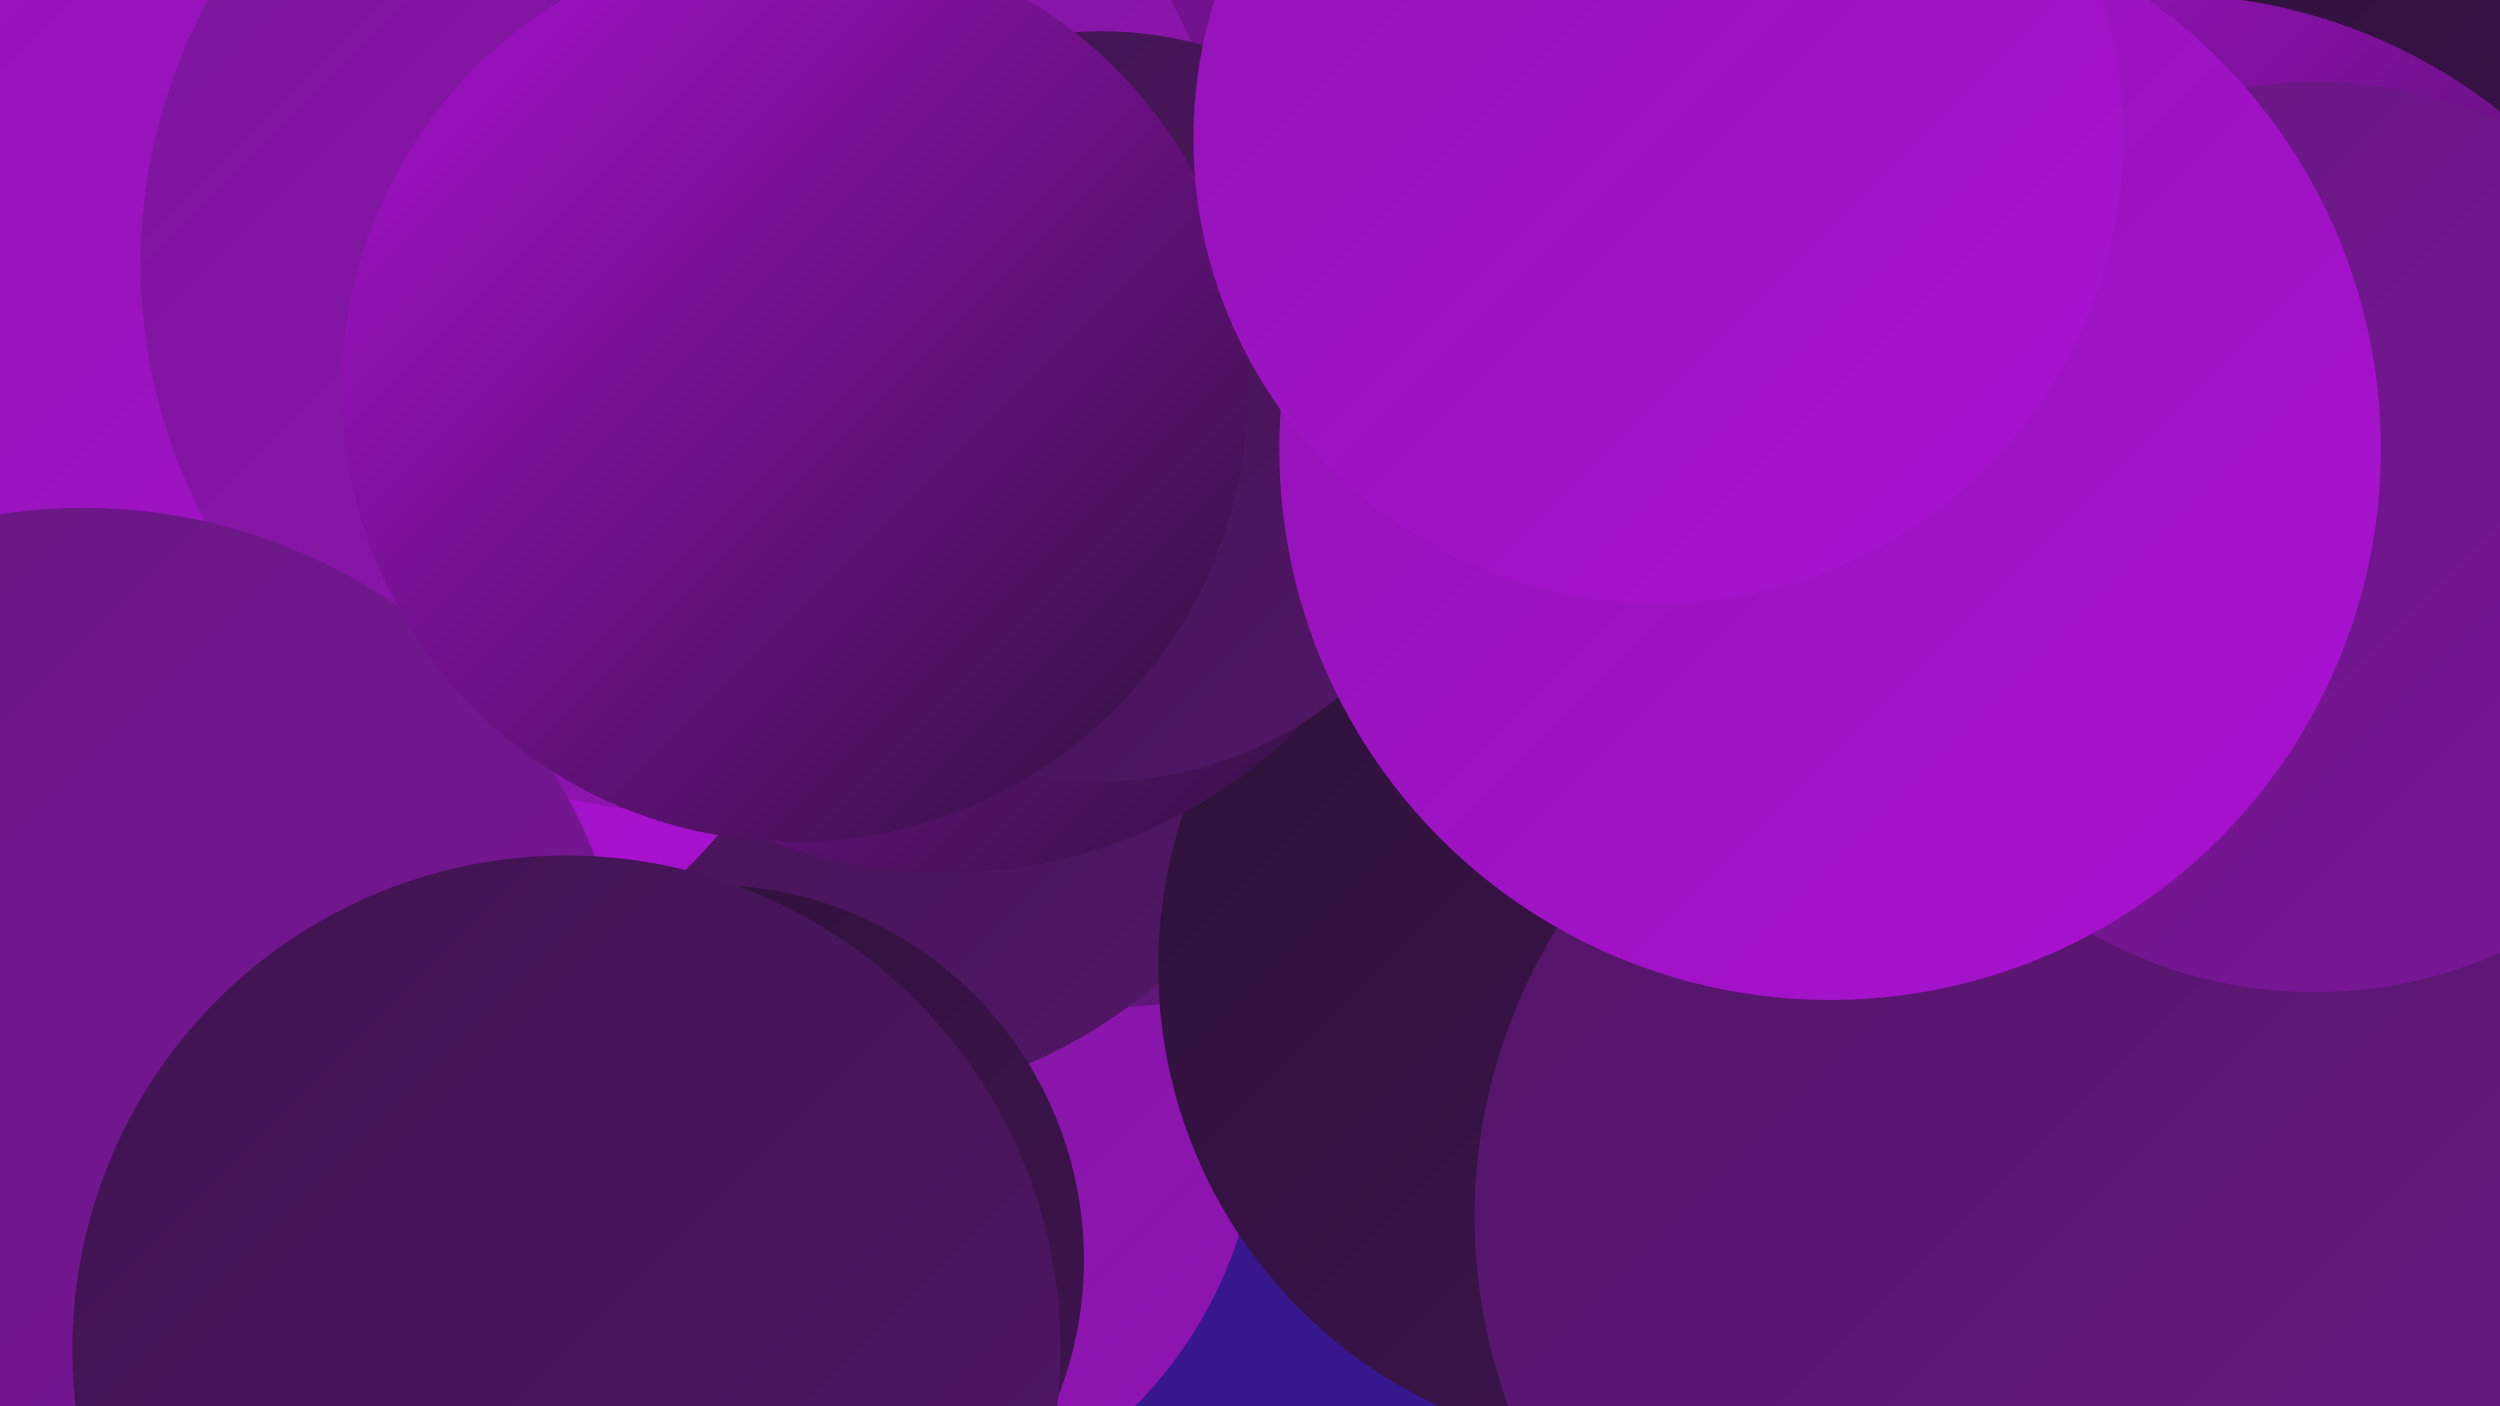 <?xml version="1.0" encoding="UTF-8"?><svg width="1280" height="720" xmlns="http://www.w3.org/2000/svg"><defs><linearGradient id="grad0" x1="0%" y1="0%" x2="100%" y2="100%"><stop offset="0%" style="stop-color:#2d1139;stop-opacity:1" /><stop offset="100%" style="stop-color:#3f144f;stop-opacity:1" /></linearGradient><linearGradient id="grad1" x1="0%" y1="0%" x2="100%" y2="100%"><stop offset="0%" style="stop-color:#3f144f;stop-opacity:1" /><stop offset="100%" style="stop-color:#521667;stop-opacity:1" /></linearGradient><linearGradient id="grad2" x1="0%" y1="0%" x2="100%" y2="100%"><stop offset="0%" style="stop-color:#521667;stop-opacity:1" /><stop offset="100%" style="stop-color:#661780;stop-opacity:1" /></linearGradient><linearGradient id="grad3" x1="0%" y1="0%" x2="100%" y2="100%"><stop offset="0%" style="stop-color:#661780;stop-opacity:1" /><stop offset="100%" style="stop-color:#7b169a;stop-opacity:1" /></linearGradient><linearGradient id="grad4" x1="0%" y1="0%" x2="100%" y2="100%"><stop offset="0%" style="stop-color:#7b169a;stop-opacity:1" /><stop offset="100%" style="stop-color:#9214b5;stop-opacity:1" /></linearGradient><linearGradient id="grad5" x1="0%" y1="0%" x2="100%" y2="100%"><stop offset="0%" style="stop-color:#9214b5;stop-opacity:1" /><stop offset="100%" style="stop-color:#aa11d2;stop-opacity:1" /></linearGradient><linearGradient id="grad6" x1="0%" y1="0%" x2="100%" y2="100%"><stop offset="0%" style="stop-color:#aa11d2;stop-opacity:1" /><stop offset="100%" style="stop-color:#2d1139;stop-opacity:1" /></linearGradient></defs><rect width="1280" height="720" fill="#37178d" /><circle cx="425" cy="565" r="220" fill="url(#grad4)" /><circle cx="1181" cy="147" r="199" fill="url(#grad0)" /><circle cx="563" cy="254" r="262" fill="url(#grad2)" /><circle cx="416" cy="293" r="275" fill="url(#grad1)" /><circle cx="1034" cy="550" r="234" fill="url(#grad4)" /><circle cx="150" cy="242" r="286" fill="url(#grad5)" /><circle cx="841" cy="495" r="248" fill="url(#grad0)" /><circle cx="484" cy="190" r="257" fill="url(#grad6)" /><circle cx="353" cy="135" r="281" fill="url(#grad4)" /><circle cx="805" cy="64" r="181" fill="url(#grad2)" /><circle cx="564" cy="208" r="192" fill="url(#grad1)" /><circle cx="363" cy="645" r="192" fill="url(#grad0)" /><circle cx="1107" cy="276" r="279" fill="url(#grad6)" /><circle cx="43" cy="541" r="281" fill="url(#grad3)" /><circle cx="407" cy="199" r="232" fill="url(#grad6)" /><circle cx="1035" cy="623" r="280" fill="url(#grad2)" /><circle cx="1185" cy="275" r="233" fill="url(#grad3)" /><circle cx="937" cy="230" r="282" fill="url(#grad5)" /><circle cx="849" cy="71" r="238" fill="url(#grad5)" /><circle cx="290" cy="691" r="253" fill="url(#grad1)" /></svg>